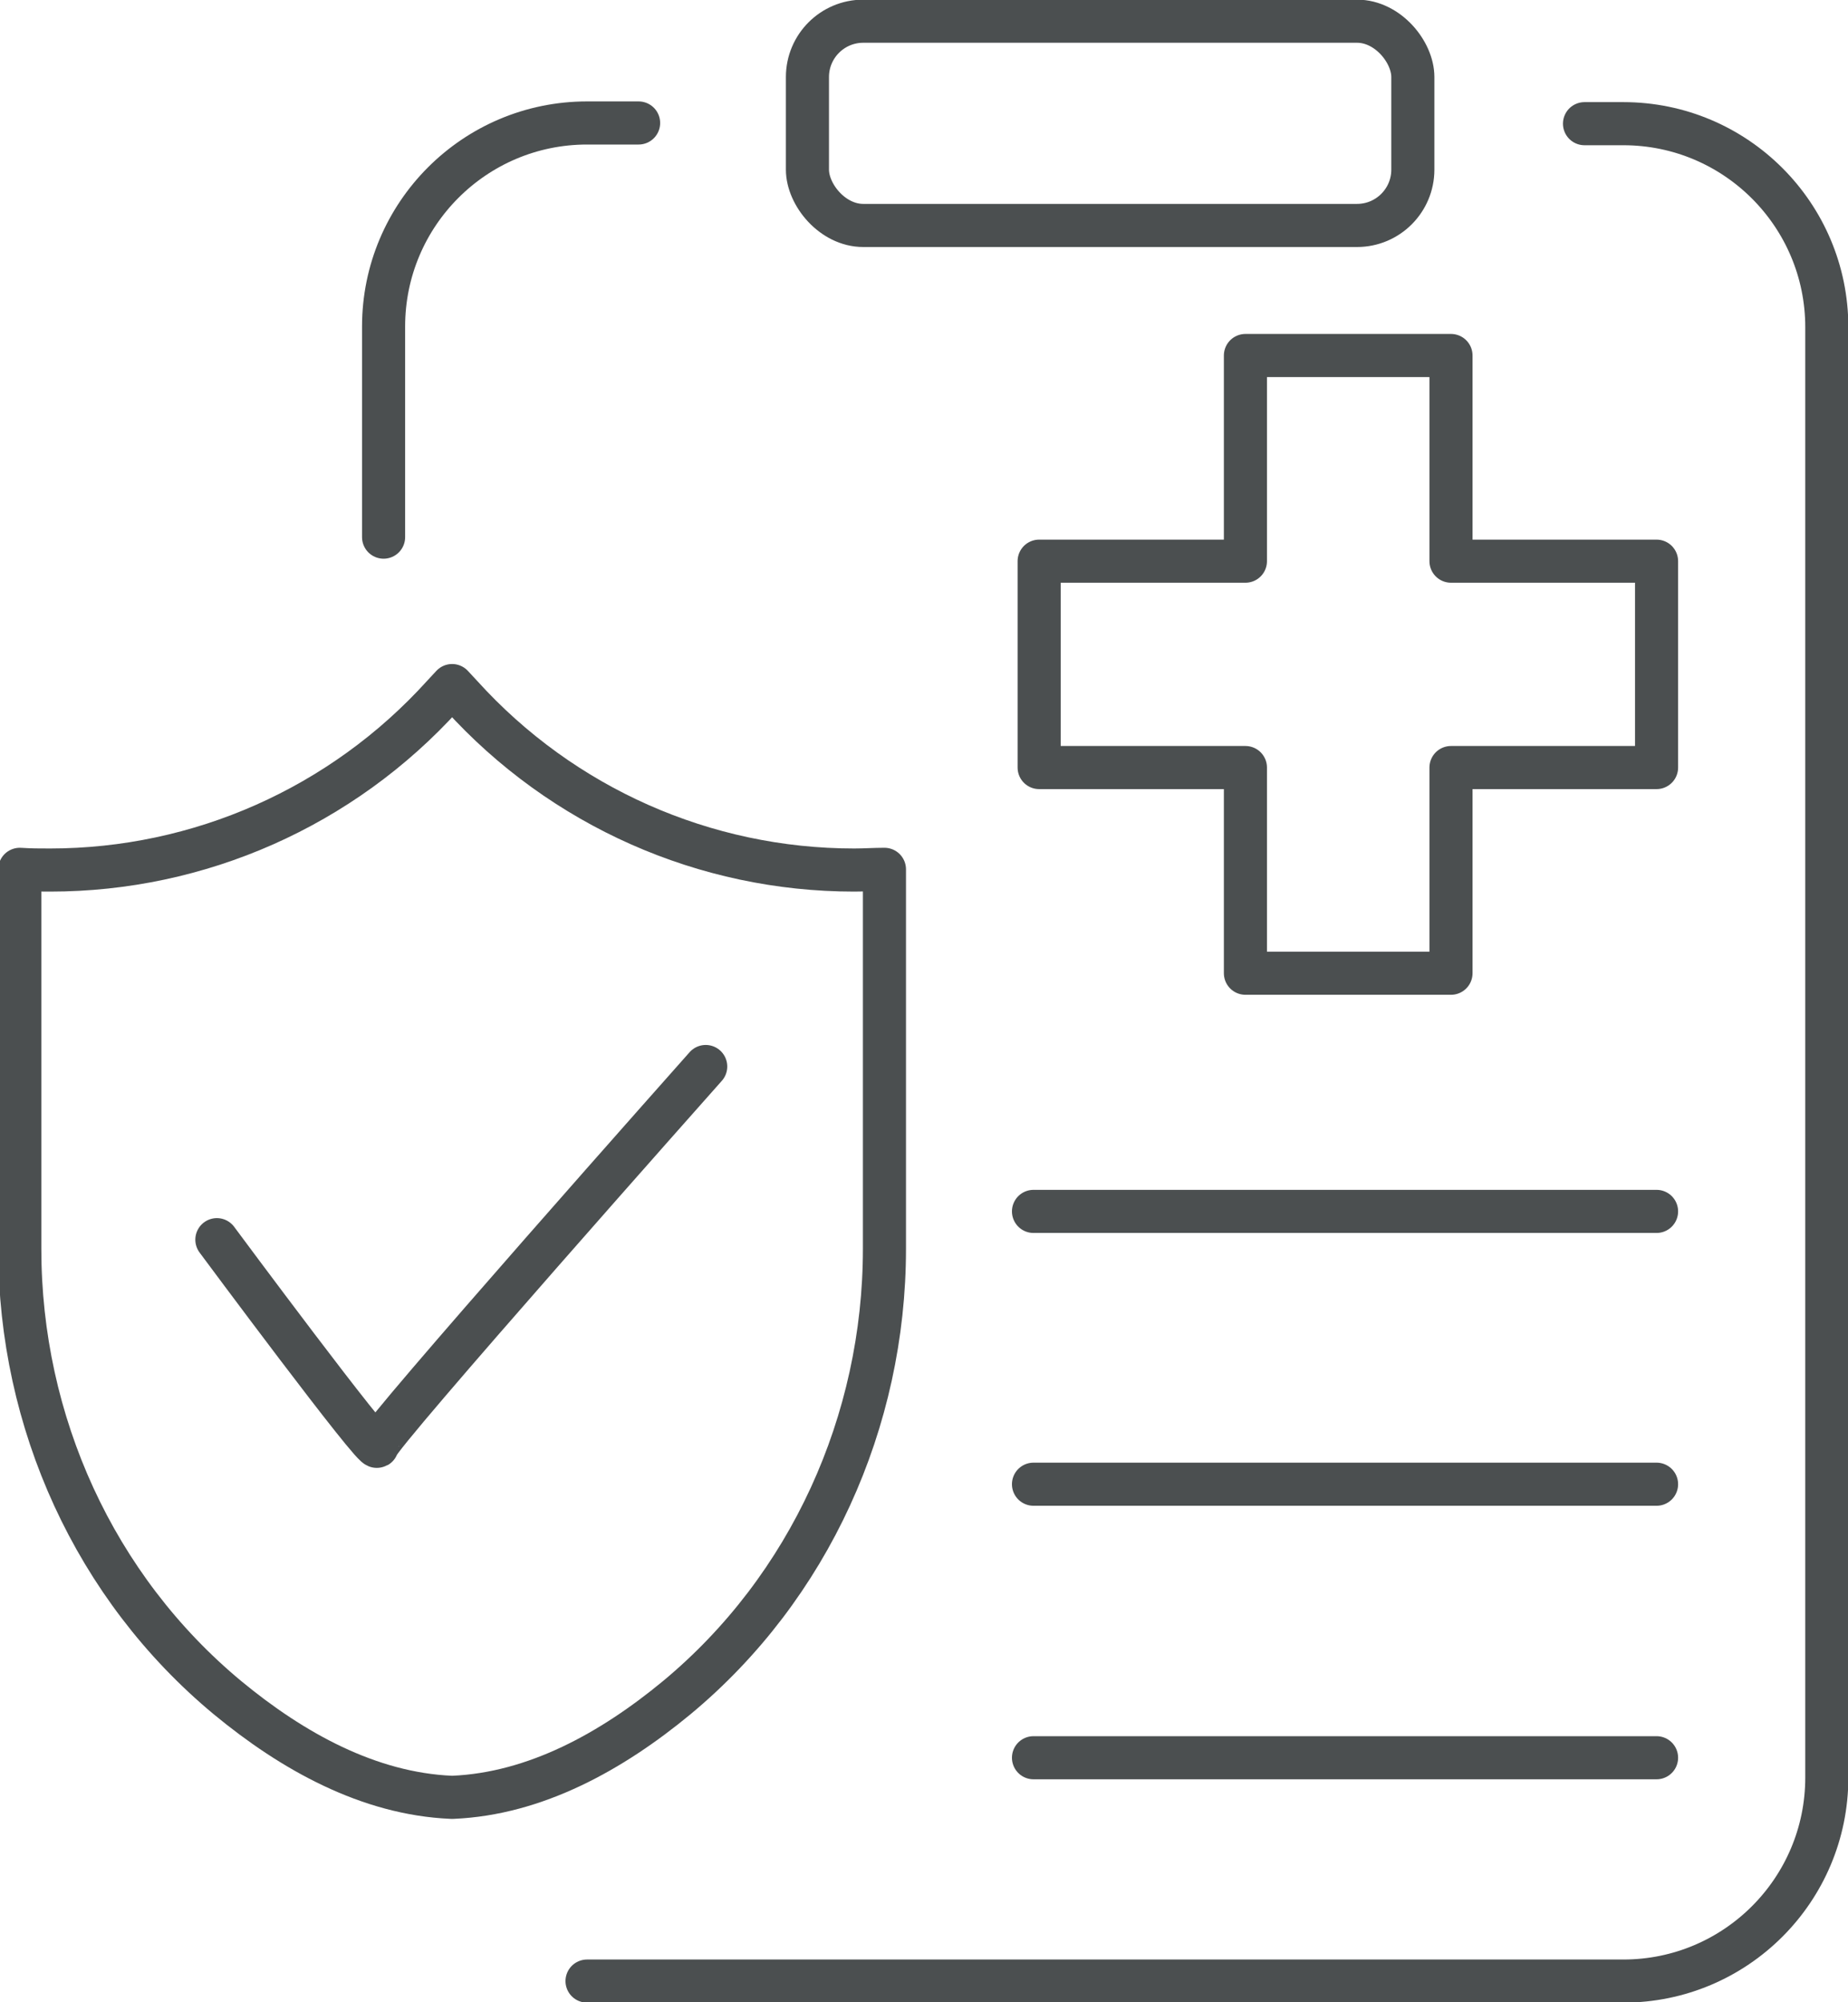 <?xml version="1.0" encoding="UTF-8"?>
<svg id="Layer_1" xmlns="http://www.w3.org/2000/svg" version="1.1" viewBox="0 0 26.16 28.33">
  <!-- Generator: Adobe Illustrator 29.2.1, SVG Export Plug-In . SVG Version: 2.1.0 Build 116)  -->
  <defs>
    <style>
      .st0 {
        fill: none;
        stroke: #4b4f50;
        stroke-linecap: round;
        stroke-linejoin: round;
        stroke-width: .61px;
      }
    </style>
  </defs>
  <g>
    <path class="st0" d="M6.41,25.43h0c1.17-.05,2.25-.65,3.17-1.41,1.88-1.56,2.94-3.91,2.94-6.35v-5.37c-.14,0-.28.01-.43.01-2.11,0-4.13-.89-5.56-2.47l-.13-.14h0s0,0,0,0h0s-.13.14-.13.14c-1.43,1.58-3.45,2.47-5.56,2.47-.14,0-.28,0-.43-.01v5.37c0,2.45,1.06,4.79,2.94,6.35.92.76,2,1.36,3.17,1.41h0Z"/>
    <path class="st0" d="M3.07,17.54s2.27,3.06,2.27,2.92,4.65-5.37,4.65-5.37"/>
  </g>
  <g>
    <path class="st0" d="M5.43,7.6v-2.98c0-1.59,1.29-2.88,2.88-2.88h.73"/>
    <path class="st0" d="M8.31,28.03h14.67c1.59,0,2.88-1.29,2.88-2.88V4.63c0-1.59-1.29-2.88-2.88-2.88h-.55"/>
    <rect class="st0" x="11.43" y=".3" width="8.57" height="2.89" rx=".79" ry=".79"/>
    <polygon class="st0" points="23.45 7.94 20.54 7.94 20.54 5.03 17.63 5.03 17.63 7.94 14.71 7.94 14.71 10.86 17.63 10.86 17.63 13.77 20.54 13.77 20.54 10.86 23.45 10.86 23.45 7.94"/>
    <line class="st0" x1="14.63" y1="17.14" x2="23.45" y2="17.14"/>
    <line class="st0" x1="14.63" y1="21" x2="23.45" y2="21"/>
    <line class="st0" x1="14.63" y1="24.87" x2="23.45" y2="24.87"/>
  </g>
</svg>